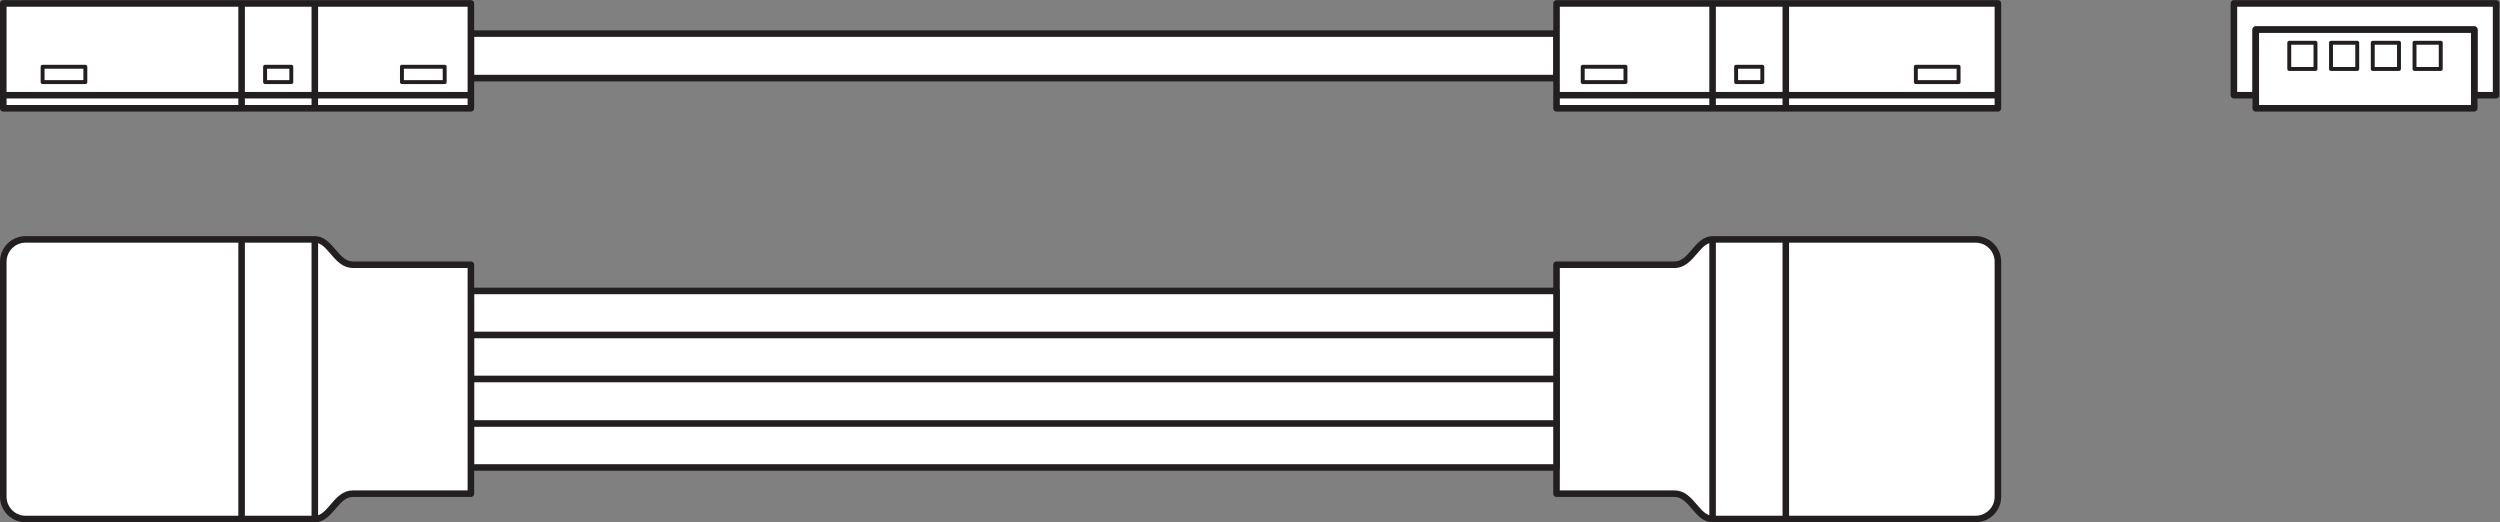 <?xml version="1.0" encoding="UTF-8" standalone="no"?>
<svg
   xmlns:dc="http://purl.org/dc/elements/1.1/"
   xmlns:cc="http://creativecommons.org/ns#"
   xmlns:rdf="http://www.w3.org/1999/02/22-rdf-syntax-ns#"
   xmlns:svg="http://www.w3.org/2000/svg"
   xmlns="http://www.w3.org/2000/svg"
   viewBox="0 0 360.28 75.267"
   height="75.267"
   width="360.28"
   xml:space="preserve"
   id="svg2"
   version="1.1"><rect x="0" y="0" width="360.28" height="75.267" fill="#808080" stroke="none"/><defs
     id="defs6" /><g
     transform="matrix(1.333,0,0,-1.333,0,75.267)"
     id="g10"><g
       transform="scale(0.1)"
       id="g12"><path
         id="path14"
         style="fill:#ffffff;fill-opacity:1;fill-rule:nonzero;stroke:none"
         d="m 2159.96,27.645 c 0,-13.301 -10.79,-24.102 -24.11,-24.102 0,0 -267.42,0 -284.35,0 -16.93,0 -22.8,27.375 -41.05,27.375 -18.24,0 -127.68,0 -127.68,0 v 247.539 c 0,0 109.44,0 127.68,0 18.25,0 24.12,27.371 41.05,27.371 16.93,0 284.35,0 284.35,0 13.32,0 24.11,-10.797 24.11,-24.113 V 27.645" /><path
         id="path16"
         style="fill:none;stroke:#231f20;stroke-width:7.087;stroke-linecap:butt;stroke-linejoin:round;stroke-miterlimit:4;stroke-dasharray:none;stroke-opacity:1"
         d="m 2159.96,27.645 c 0,-13.301 -10.79,-24.102 -24.11,-24.102 0,0 -267.42,0 -284.35,0 -16.93,0 -22.8,27.375 -41.05,27.375 -18.24,0 -127.68,0 -127.68,0 v 247.539 c 0,0 109.44,0 127.68,0 18.25,0 24.12,27.371 41.05,27.371 16.93,0 284.35,0 284.35,0 13.32,0 24.11,-10.797 24.11,-24.113 z" /><path
         id="path18"
         style="fill:#ffffff;fill-opacity:1;fill-rule:nonzero;stroke:none"
         d="M 1851.5,305.828 V 3.543" /><path
         id="path20"
         style="fill:none;stroke:#231f20;stroke-width:7.087;stroke-linecap:butt;stroke-linejoin:round;stroke-miterlimit:4;stroke-dasharray:none;stroke-opacity:1"
         d="M 1851.5,305.828 V 3.543" /><path
         id="path22"
         style="fill:#ffffff;fill-opacity:1;fill-rule:nonzero;stroke:none"
         d="M 1930.65,305.828 V 3.543" /><path
         id="path24"
         style="fill:none;stroke:#231f20;stroke-width:7.087;stroke-linecap:butt;stroke-linejoin:round;stroke-miterlimit:4;stroke-dasharray:none;stroke-opacity:1"
         d="M 1930.65,305.828 V 3.543" /><path
         id="path26"
         style="fill:#ffffff;fill-opacity:1;fill-rule:nonzero;stroke:none"
         d="M 509.063,59.266 V 107.352 H 1682.77 V 59.266 H 509.063" /><path
         id="path28"
         style="fill:none;stroke:#231f20;stroke-width:7.087;stroke-linecap:butt;stroke-linejoin:round;stroke-miterlimit:4;stroke-dasharray:none;stroke-opacity:1"
         d="M 509.063,59.266 V 107.352 H 1682.77 V 59.266 Z" /><path
         id="path30"
         style="fill:#ffffff;fill-opacity:1;fill-rule:nonzero;stroke:none"
         d="m 509.063,202.023 v 48.086 H 1682.77 V 202.023 H 509.063" /><path
         id="path32"
         style="fill:none;stroke:#231f20;stroke-width:7.087;stroke-linecap:butt;stroke-linejoin:round;stroke-miterlimit:4;stroke-dasharray:none;stroke-opacity:1"
         d="m 509.063,202.023 v 48.086 H 1682.77 v -48.086 z" /><path
         id="path34"
         style="fill:#ffffff;fill-opacity:1;fill-rule:nonzero;stroke:none"
         d="M 509.063,154.434 V 202.52 H 1682.77 V 154.434 H 509.063" /><path
         id="path36"
         style="fill:none;stroke:#231f20;stroke-width:7.087;stroke-linecap:butt;stroke-linejoin:round;stroke-miterlimit:4;stroke-dasharray:none;stroke-opacity:1"
         d="M 509.063,154.434 V 202.52 H 1682.77 v -48.086 z" /><path
         id="path38"
         style="fill:#ffffff;fill-opacity:1;fill-rule:nonzero;stroke:none"
         d="M 509.063,106.844 V 154.93 H 1682.77 V 106.844 H 509.063" /><path
         id="path40"
         style="fill:none;stroke:#231f20;stroke-width:7.087;stroke-linecap:butt;stroke-linejoin:round;stroke-miterlimit:4;stroke-dasharray:none;stroke-opacity:1"
         d="M 509.063,106.844 V 154.93 H 1682.77 v -48.086 z" /><path
         id="path42"
         style="fill:#ffffff;fill-opacity:1;fill-rule:nonzero;stroke:none"
         d="m 509.063,480.219 v 48.086 H 1682.77 V 480.219 H 509.063" /><path
         id="path44"
         style="fill:none;stroke:#231f20;stroke-width:7.087;stroke-linecap:butt;stroke-linejoin:round;stroke-miterlimit:4;stroke-dasharray:none;stroke-opacity:1"
         d="m 509.063,480.219 v 48.086 H 1682.77 v -48.086 z" /><path
         id="path46"
         style="fill:#ffffff;fill-opacity:1;fill-rule:nonzero;stroke:none"
         d="m 2159.96,447.559 h -477.18 v 113.382 h 477.18 V 447.559" /><path
         id="path48"
         style="fill:none;stroke:#231f20;stroke-width:7.087;stroke-linecap:butt;stroke-linejoin:round;stroke-miterlimit:4;stroke-dasharray:none;stroke-opacity:1"
         d="m 2159.96,447.559 h -477.18 v 113.382 h 477.18 z" /><path
         id="path50"
         style="fill:#ffffff;fill-opacity:1;fill-rule:nonzero;stroke:none"
         d="M 2159.96,461.742 H 1682.78" /><path
         id="path52"
         style="fill:none;stroke:#231f20;stroke-width:7.087;stroke-linecap:butt;stroke-linejoin:round;stroke-miterlimit:4;stroke-dasharray:none;stroke-opacity:1"
         d="M 2159.96,461.742 H 1682.78" /><path
         id="path54"
         style="fill:#ffffff;fill-opacity:1;fill-rule:nonzero;stroke:none"
         d="M 1851.5,560.941 V 447.559" /><path
         id="path56"
         style="fill:none;stroke:#231f20;stroke-width:7.087;stroke-linecap:butt;stroke-linejoin:round;stroke-miterlimit:4;stroke-dasharray:none;stroke-opacity:1"
         d="M 1851.5,560.941 V 447.559" /><path
         id="path58"
         style="fill:#ffffff;fill-opacity:1;fill-rule:nonzero;stroke:none"
         d="M 1930.65,560.941 V 447.559" /><path
         id="path60"
         style="fill:none;stroke:#231f20;stroke-width:7.087;stroke-linecap:butt;stroke-linejoin:round;stroke-miterlimit:4;stroke-dasharray:none;stroke-opacity:1"
         d="M 1930.65,560.941 V 447.559" /><path
         id="path62"
         style="fill:none;stroke:#231f20;stroke-width:4.252;stroke-linecap:butt;stroke-linejoin:round;stroke-miterlimit:4;stroke-dasharray:none;stroke-opacity:1"
         d="m 2117.45,475.902 h -46.21 v 16.586 h 46.21 z" /><path
         id="path64"
         style="fill:none;stroke:#231f20;stroke-width:4.252;stroke-linecap:butt;stroke-linejoin:round;stroke-miterlimit:4;stroke-dasharray:none;stroke-opacity:1"
         d="m 1905.26,475.902 h -28.34 v 16.586 h 28.34 z" /><path
         id="path66"
         style="fill:none;stroke:#231f20;stroke-width:4.252;stroke-linecap:butt;stroke-linejoin:round;stroke-miterlimit:4;stroke-dasharray:none;stroke-opacity:1"
         d="m 1757.31,475.902 h -46.21 v 16.586 h 46.21 z" /><path
         id="path68"
         style="fill:#ffffff;fill-opacity:1;fill-rule:nonzero;stroke:none"
         d="m 3.543,27.645 c 0,-13.301 10.793,-24.102 24.113,-24.102 0,0 295.758,0 312.696,0 16.933,0 22.8,27.375 41.043,27.375 18.242,0 127.683,0 127.683,0 v 247.539 c 0,0 -109.441,0 -127.683,0 -18.243,0 -24.11,27.371 -41.043,27.371 -16.938,0 -312.696,0 -312.696,0 -13.32,0 -24.113,-10.797 -24.113,-24.113 V 27.645" /><path
         id="path70"
         style="fill:none;stroke:#231f20;stroke-width:7.087;stroke-linecap:butt;stroke-linejoin:round;stroke-miterlimit:4;stroke-dasharray:none;stroke-opacity:1"
         d="m 3.543,27.645 c 0,-13.301 10.793,-24.102 24.113,-24.102 0,0 295.758,0 312.696,0 16.933,0 22.8,27.375 41.043,27.375 18.242,0 127.683,0 127.683,0 v 247.539 c 0,0 -109.441,0 -127.683,0 -18.243,0 -24.11,27.371 -41.043,27.371 -16.938,0 -312.696,0 -312.696,0 -13.32,0 -24.113,-10.797 -24.113,-24.113 z" /><path
         id="path72"
         style="fill:#ffffff;fill-opacity:1;fill-rule:nonzero;stroke:none"
         d="M 340.352,305.828 V 3.543" /><path
         id="path74"
         style="fill:none;stroke:#231f20;stroke-width:7.087;stroke-linecap:butt;stroke-linejoin:round;stroke-miterlimit:4;stroke-dasharray:none;stroke-opacity:1"
         d="M 340.352,305.828 V 3.543" /><path
         id="path76"
         style="fill:#ffffff;fill-opacity:1;fill-rule:nonzero;stroke:none"
         d="M 261.199,305.828 V 3.543" /><path
         id="path78"
         style="fill:none;stroke:#231f20;stroke-width:7.087;stroke-linecap:butt;stroke-linejoin:round;stroke-miterlimit:4;stroke-dasharray:none;stroke-opacity:1"
         d="M 261.199,305.828 V 3.543" /><path
         id="path80"
         style="fill:#ffffff;fill-opacity:1;fill-rule:nonzero;stroke:none"
         d="M 3.543,447.559 H 509.07 V 560.941 H 3.543 V 447.559" /><path
         id="path82"
         style="fill:none;stroke:#231f20;stroke-width:7.087;stroke-linecap:butt;stroke-linejoin:round;stroke-miterlimit:4;stroke-dasharray:none;stroke-opacity:1"
         d="M 3.543,447.559 H 509.07 V 560.941 H 3.543 Z" /><path
         id="path84"
         style="fill:#ffffff;fill-opacity:1;fill-rule:nonzero;stroke:none"
         d="M 3.543,461.742 H 509.07" /><path
         id="path86"
         style="fill:none;stroke:#231f20;stroke-width:7.087;stroke-linecap:butt;stroke-linejoin:round;stroke-miterlimit:4;stroke-dasharray:none;stroke-opacity:1"
         d="M 3.543,461.742 H 509.07" /><path
         id="path88"
         style="fill:#ffffff;fill-opacity:1;fill-rule:nonzero;stroke:none"
         d="M 340.352,560.941 V 447.559" /><path
         id="path90"
         style="fill:none;stroke:#231f20;stroke-width:7.087;stroke-linecap:butt;stroke-linejoin:round;stroke-miterlimit:4;stroke-dasharray:none;stroke-opacity:1"
         d="M 340.352,560.941 V 447.559" /><path
         id="path92"
         style="fill:#ffffff;fill-opacity:1;fill-rule:nonzero;stroke:none"
         d="M 261.199,560.941 V 447.559" /><path
         id="path94"
         style="fill:none;stroke:#231f20;stroke-width:7.087;stroke-linecap:butt;stroke-linejoin:round;stroke-miterlimit:4;stroke-dasharray:none;stroke-opacity:1"
         d="M 261.199,560.941 V 447.559" /><path
         id="path96"
         style="fill:none;stroke:#231f20;stroke-width:4.252;stroke-linecap:butt;stroke-linejoin:round;stroke-miterlimit:4;stroke-dasharray:none;stroke-opacity:1"
         d="m 46.055,475.902 h 46.211 v 16.586 H 46.055 Z" /><path
         id="path98"
         style="fill:none;stroke:#231f20;stroke-width:4.252;stroke-linecap:butt;stroke-linejoin:round;stroke-miterlimit:4;stroke-dasharray:none;stroke-opacity:1"
         d="m 286.59,475.902 h 28.34 v 16.586 h -28.34 z" /><path
         id="path100"
         style="fill:none;stroke:#231f20;stroke-width:4.252;stroke-linecap:butt;stroke-linejoin:round;stroke-miterlimit:4;stroke-dasharray:none;stroke-opacity:1"
         d="m 434.539,475.902 h 46.211 v 16.586 h -46.211 z" /><path
         id="path102"
         style="fill:#ffffff;fill-opacity:1;fill-rule:nonzero;stroke:none"
         d="m 2415.1,560.941 v -99.214 h 23.63 v 70.863 h 236.21 v -70.863 h 23.62 v 99.214 H 2415.1" /><path
         id="path104"
         style="fill:none;stroke:#231f20;stroke-width:7.087;stroke-linecap:butt;stroke-linejoin:round;stroke-miterlimit:4;stroke-dasharray:none;stroke-opacity:1"
         d="m 2415.1,560.941 v -99.214 h 23.63 v 70.863 h 236.21 v -70.863 h 23.62 v 99.214 z" /><path
         id="path106"
         style="fill:#ffffff;fill-opacity:1;fill-rule:nonzero;stroke:none"
         d="m 2674.94,447.559 h -236.21 v 85.039 h 236.21 v -85.039" /><path
         id="path108"
         style="fill:none;stroke:#231f20;stroke-width:7.087;stroke-linecap:butt;stroke-linejoin:round;stroke-miterlimit:4;stroke-dasharray:none;stroke-opacity:1"
         d="m 2674.94,447.559 h -236.21 v 85.039 h 236.21 z" /><path
         id="path110"
         style="fill:#ffffff;fill-opacity:1;fill-rule:nonzero;stroke:none"
         d="m 2638.71,490.086 h -28.35 v 28.344 h 28.35 v -28.344" /><path
         id="path112"
         style="fill:none;stroke:#231f20;stroke-width:4.252;stroke-linecap:butt;stroke-linejoin:round;stroke-miterlimit:4;stroke-dasharray:none;stroke-opacity:1"
         d="m 2638.71,490.086 h -28.35 v 28.344 h 28.35 z" /><path
         id="path114"
         style="fill:#ffffff;fill-opacity:1;fill-rule:nonzero;stroke:none"
         d="m 2503.3,490.086 h -28.35 v 28.344 h 28.35 v -28.344" /><path
         id="path116"
         style="fill:none;stroke:#231f20;stroke-width:4.252;stroke-linecap:butt;stroke-linejoin:round;stroke-miterlimit:4;stroke-dasharray:none;stroke-opacity:1"
         d="m 2503.3,490.086 h -28.35 v 28.344 h 28.35 z" /><path
         id="path118"
         style="fill:#ffffff;fill-opacity:1;fill-rule:nonzero;stroke:none"
         d="m 2548.43,490.086 h -28.35 v 28.344 h 28.35 v -28.344" /><path
         id="path120"
         style="fill:none;stroke:#231f20;stroke-width:4.252;stroke-linecap:butt;stroke-linejoin:round;stroke-miterlimit:4;stroke-dasharray:none;stroke-opacity:1"
         d="m 2548.43,490.086 h -28.35 v 28.344 h 28.35 z" /><path
         id="path122"
         style="fill:#ffffff;fill-opacity:1;fill-rule:nonzero;stroke:none"
         d="m 2593.57,490.086 h -28.35 v 28.344 h 28.35 v -28.344" /><path
         id="path124"
         style="fill:none;stroke:#231f20;stroke-width:4.252;stroke-linecap:butt;stroke-linejoin:round;stroke-miterlimit:4;stroke-dasharray:none;stroke-opacity:1"
         d="m 2593.57,490.086 h -28.35 v 28.344 h 28.35 z" /></g></g></svg>